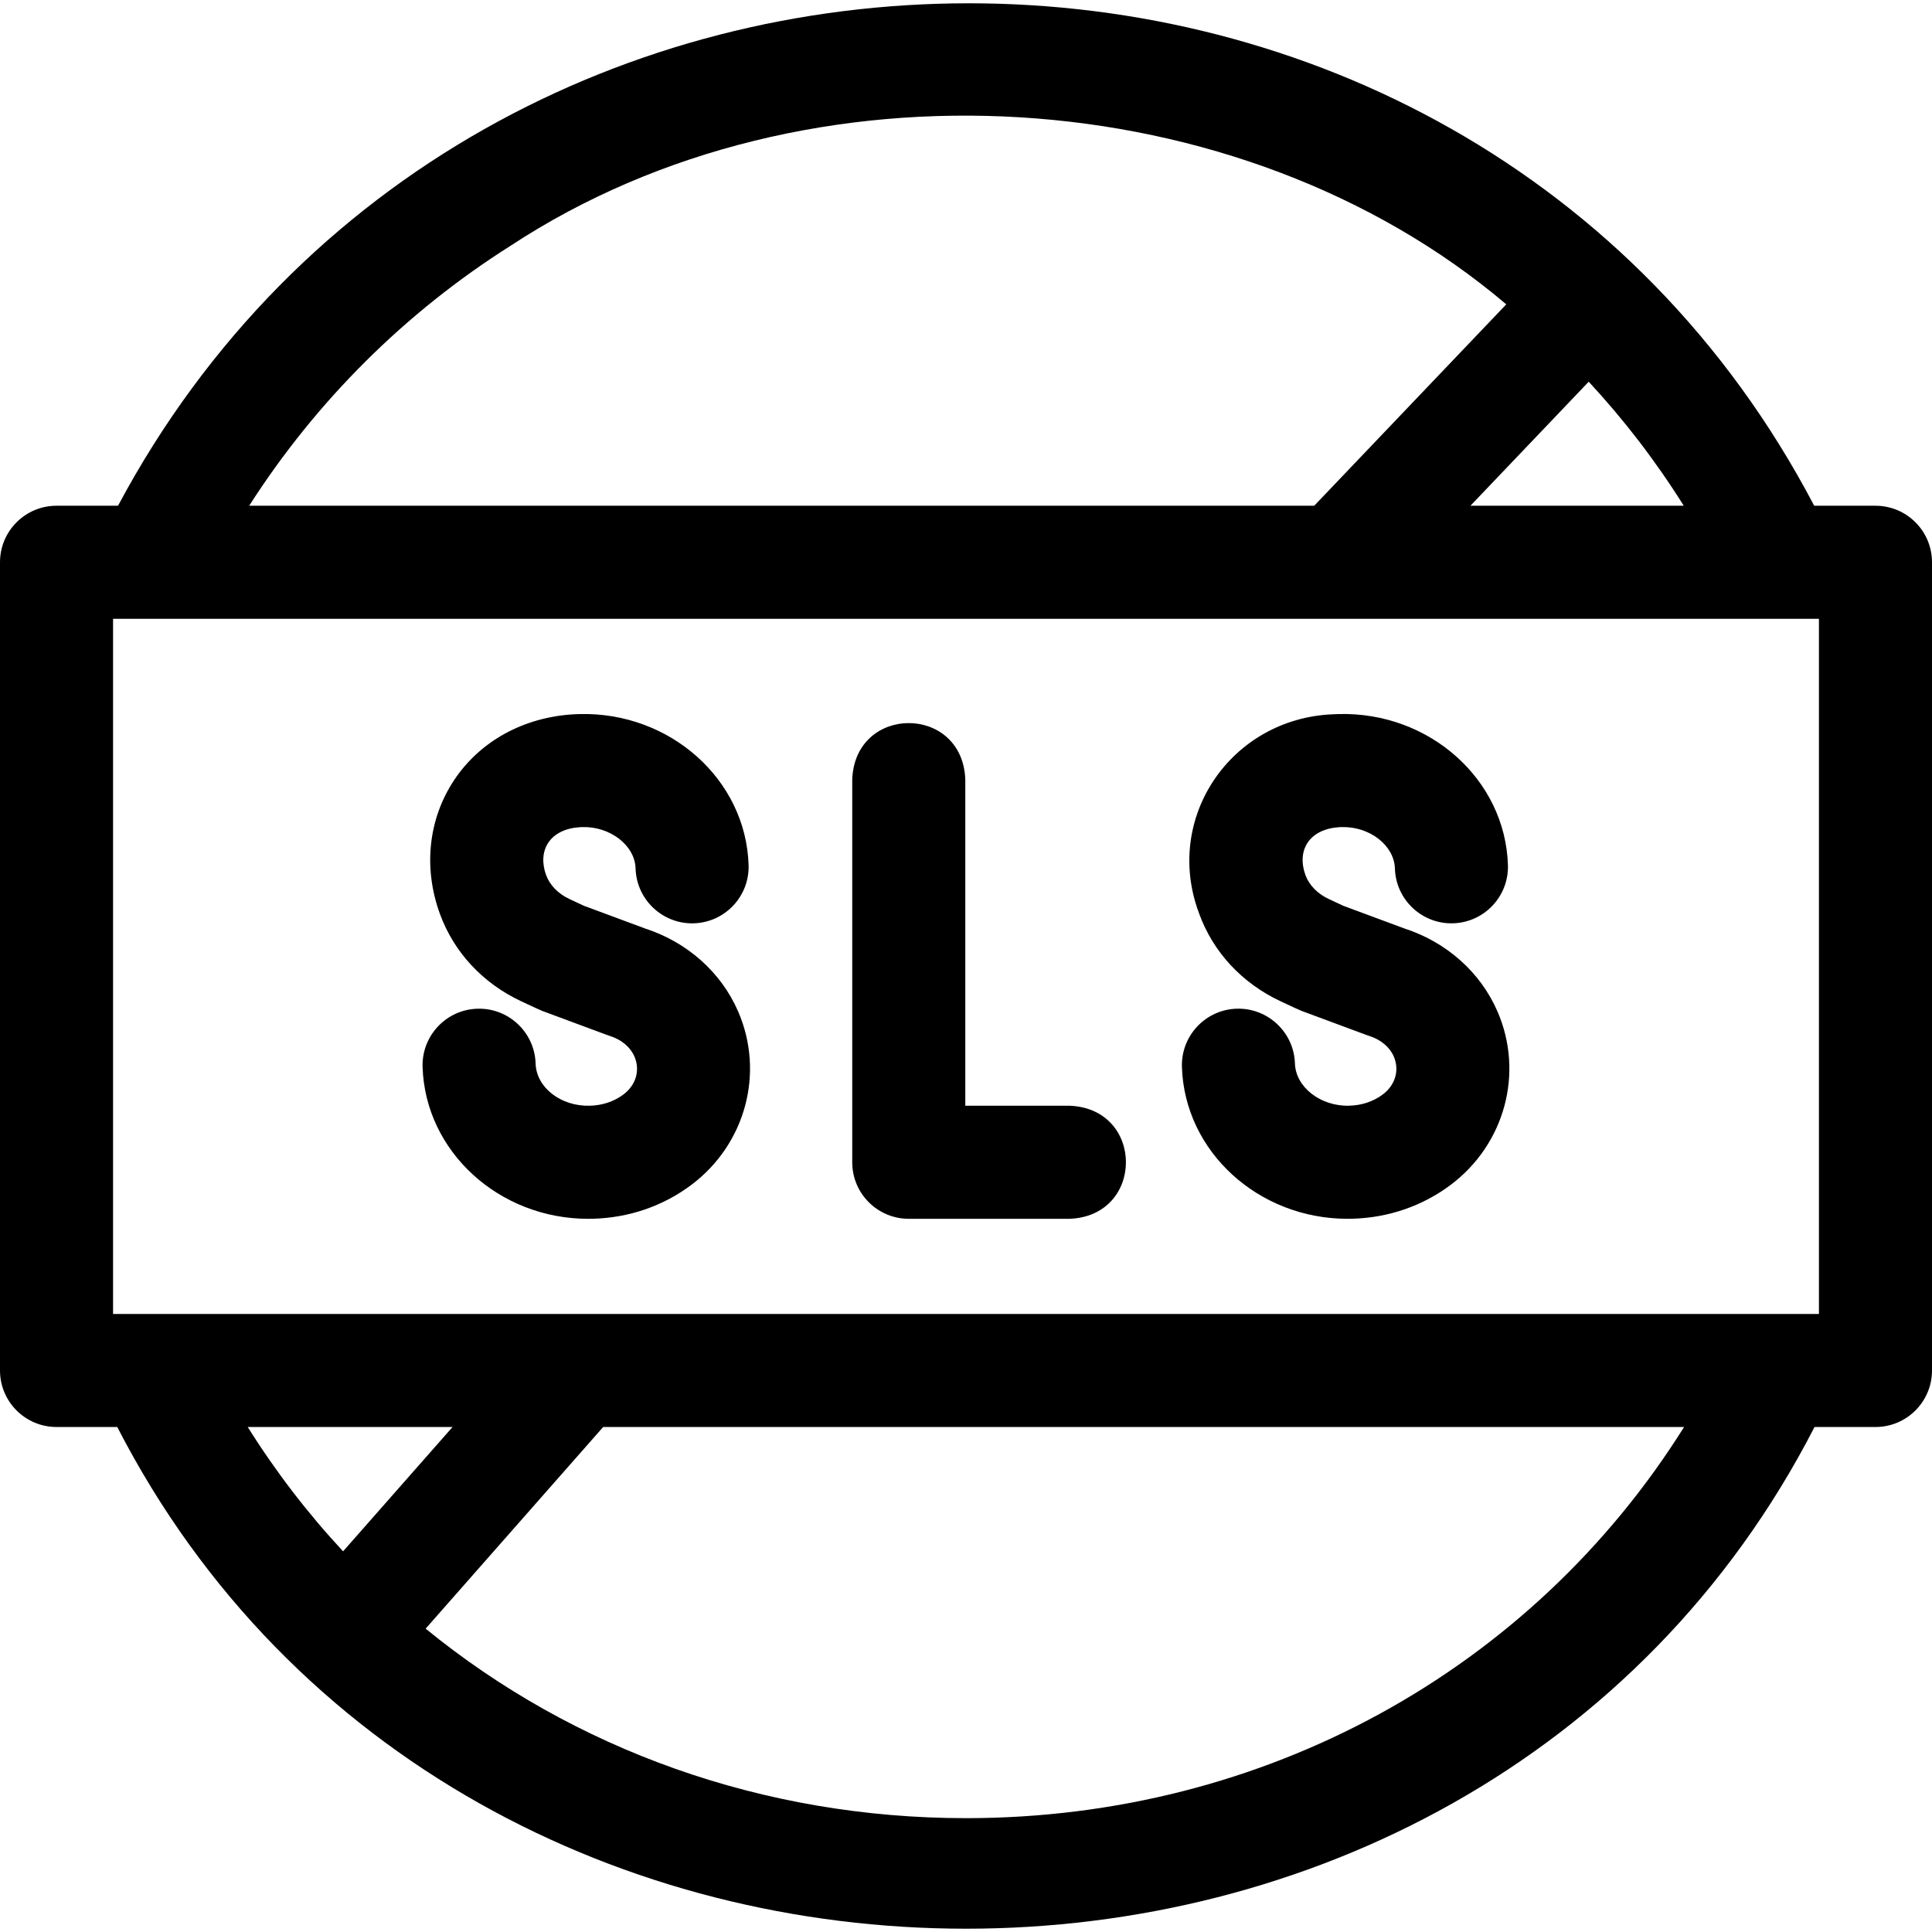 <svg xmlns="http://www.w3.org/2000/svg" width="512" viewBox="0 0 512.641 512.641" height="512" id="Layer_1"><g><path d="m195.865 268.396c-4.497-10.379-13.478-18.386-24.681-22.023l-16.27-6.041c-.737-.344-2.177-1.018-3.866-1.808-2.956-1.383-5.2-3.703-6.155-6.363-.011-.03-.021-.06-.033-.09-1.117-3.166-.897-6.17.621-8.466 1.612-2.438 4.625-3.903 8.468-4.123.175-.01.351-.018.542-.022 7.362-.229 13.997 4.833 14.155 11.005.258 8.281 7.218 14.791 15.459 14.527 8.28-.257 14.784-7.178 14.527-15.458-.706-22.718-20.878-40.698-44.907-40.063-.488.012-.975.033-1.476.061-13.343.764-24.93 7.151-31.791 17.525-6.78 10.25-8.167 23.092-3.805 35.232.016.045.033.091.05.138 3.707 10.215 11.385 18.476 21.631 23.271 3.302 1.544 4.704 2.201 5.568 2.546l-.001.001.057.021c.162.064.306.118.44.164l16.665 6.188c.242.09.486.173.732.25 3.058.959 5.434 2.934 6.525 5.42l.021.047c1.565 3.615.423 7.568-2.911 10.069-2.491 1.87-5.575 2.903-8.918 2.99-7.718.209-14.198-4.829-14.396-11.215-.244-8.288-7.23-14.799-15.459-14.526-8.28.257-14.784 7.179-14.527 15.459.698 22.45 20.288 40.29 43.937 40.288.406 0 .817-.005 1.227-.016 9.602-.25 18.641-3.356 26.143-8.984 14.358-10.775 19.477-29.652 12.462-45.927-.011-.026-.023-.052-.034-.077z"></path><path d="m397.349 268.397c-4.496-10.38-13.477-18.387-24.681-22.025l-16.271-6.041c-.736-.344-2.176-1.018-3.864-1.809-2.938-1.374-5.171-3.672-6.139-6.311-.008-.023-.016-.046-.024-.068-1.147-3.193-.937-6.226.594-8.54 1.613-2.438 4.626-3.903 8.472-4.123.173-.01.347-.018.539-.022 7.455-.203 13.964 4.844 14.155 11.006.245 8.288 7.231 14.799 15.46 14.525 8.28-.258 14.784-7.179 14.526-15.459-.708-22.718-20.835-40.692-44.906-40.062-.49.012-.979.033-1.477.061-27.011 1.063-45.048 27.355-35.632 52.658.014.038.027.077.041.115 3.69 10.272 11.389 18.58 21.674 23.392 3.304 1.546 4.705 2.202 5.569 2.548l.045.018c.169.067.317.122.457.17l16.661 6.186c.241.09.485.173.731.25 3.057.959 5.433 2.932 6.523 5.417.007.017.015.033.021.049 1.566 3.615.423 7.568-2.912 10.07-2.49 1.869-5.573 2.902-8.916 2.989-7.603.21-14.202-4.938-14.397-11.215-.258-8.281-7.216-14.782-15.459-14.526-8.28.257-14.784 7.179-14.527 15.459.698 22.45 20.288 40.29 43.938 40.288.406 0 .817-.005 1.227-.016 9.603-.25 18.642-3.356 26.142-8.983 14.359-10.775 19.479-29.652 12.461-45.929-.01-.022-.021-.047-.031-.072z"></path><path d="m283.835 293.4h-27.702v-86.614c-.793-19.902-29.215-19.887-30 0v101.614c0 8.284 6.716 15 15 15h42.702c19.902-.793 19.887-29.215 0-30z"></path><path d="m497.641 134.194h-16.259c-93.276-177.925-355.231-177.596-450.067 0h-16.315c-8.284 0-15 6.716-15 15v214.45c0 8.284 6.716 15 15 15h16.113c91.307 177.5 359.105 177.497 450.359 0h16.169c8.284 0 15-6.716 15-15v-214.45c0-8.285-6.716-15-15-15zm-50.871 0h-56.599l31.382-32.909c9.34 10.057 17.791 21.055 25.217 32.909zm-311.241-69.018c78.69-51.719 193.584-44.273 264.148 15.579l-50.959 53.439h-282.6c17.75-27.733 41.4-51.317 69.411-69.018zm-69.798 313.468h54.347l-29.042 32.988c-9.375-10.079-17.856-21.104-25.305-32.988zm190.598 103.79c-53.954 0-104.103-18.223-143.391-50.281l47.109-53.51h286.81c-40.47 64.587-111.409 103.791-190.528 103.791zm226.312-133.79h-452.641v-184.45h452.641z"></path></g></svg>